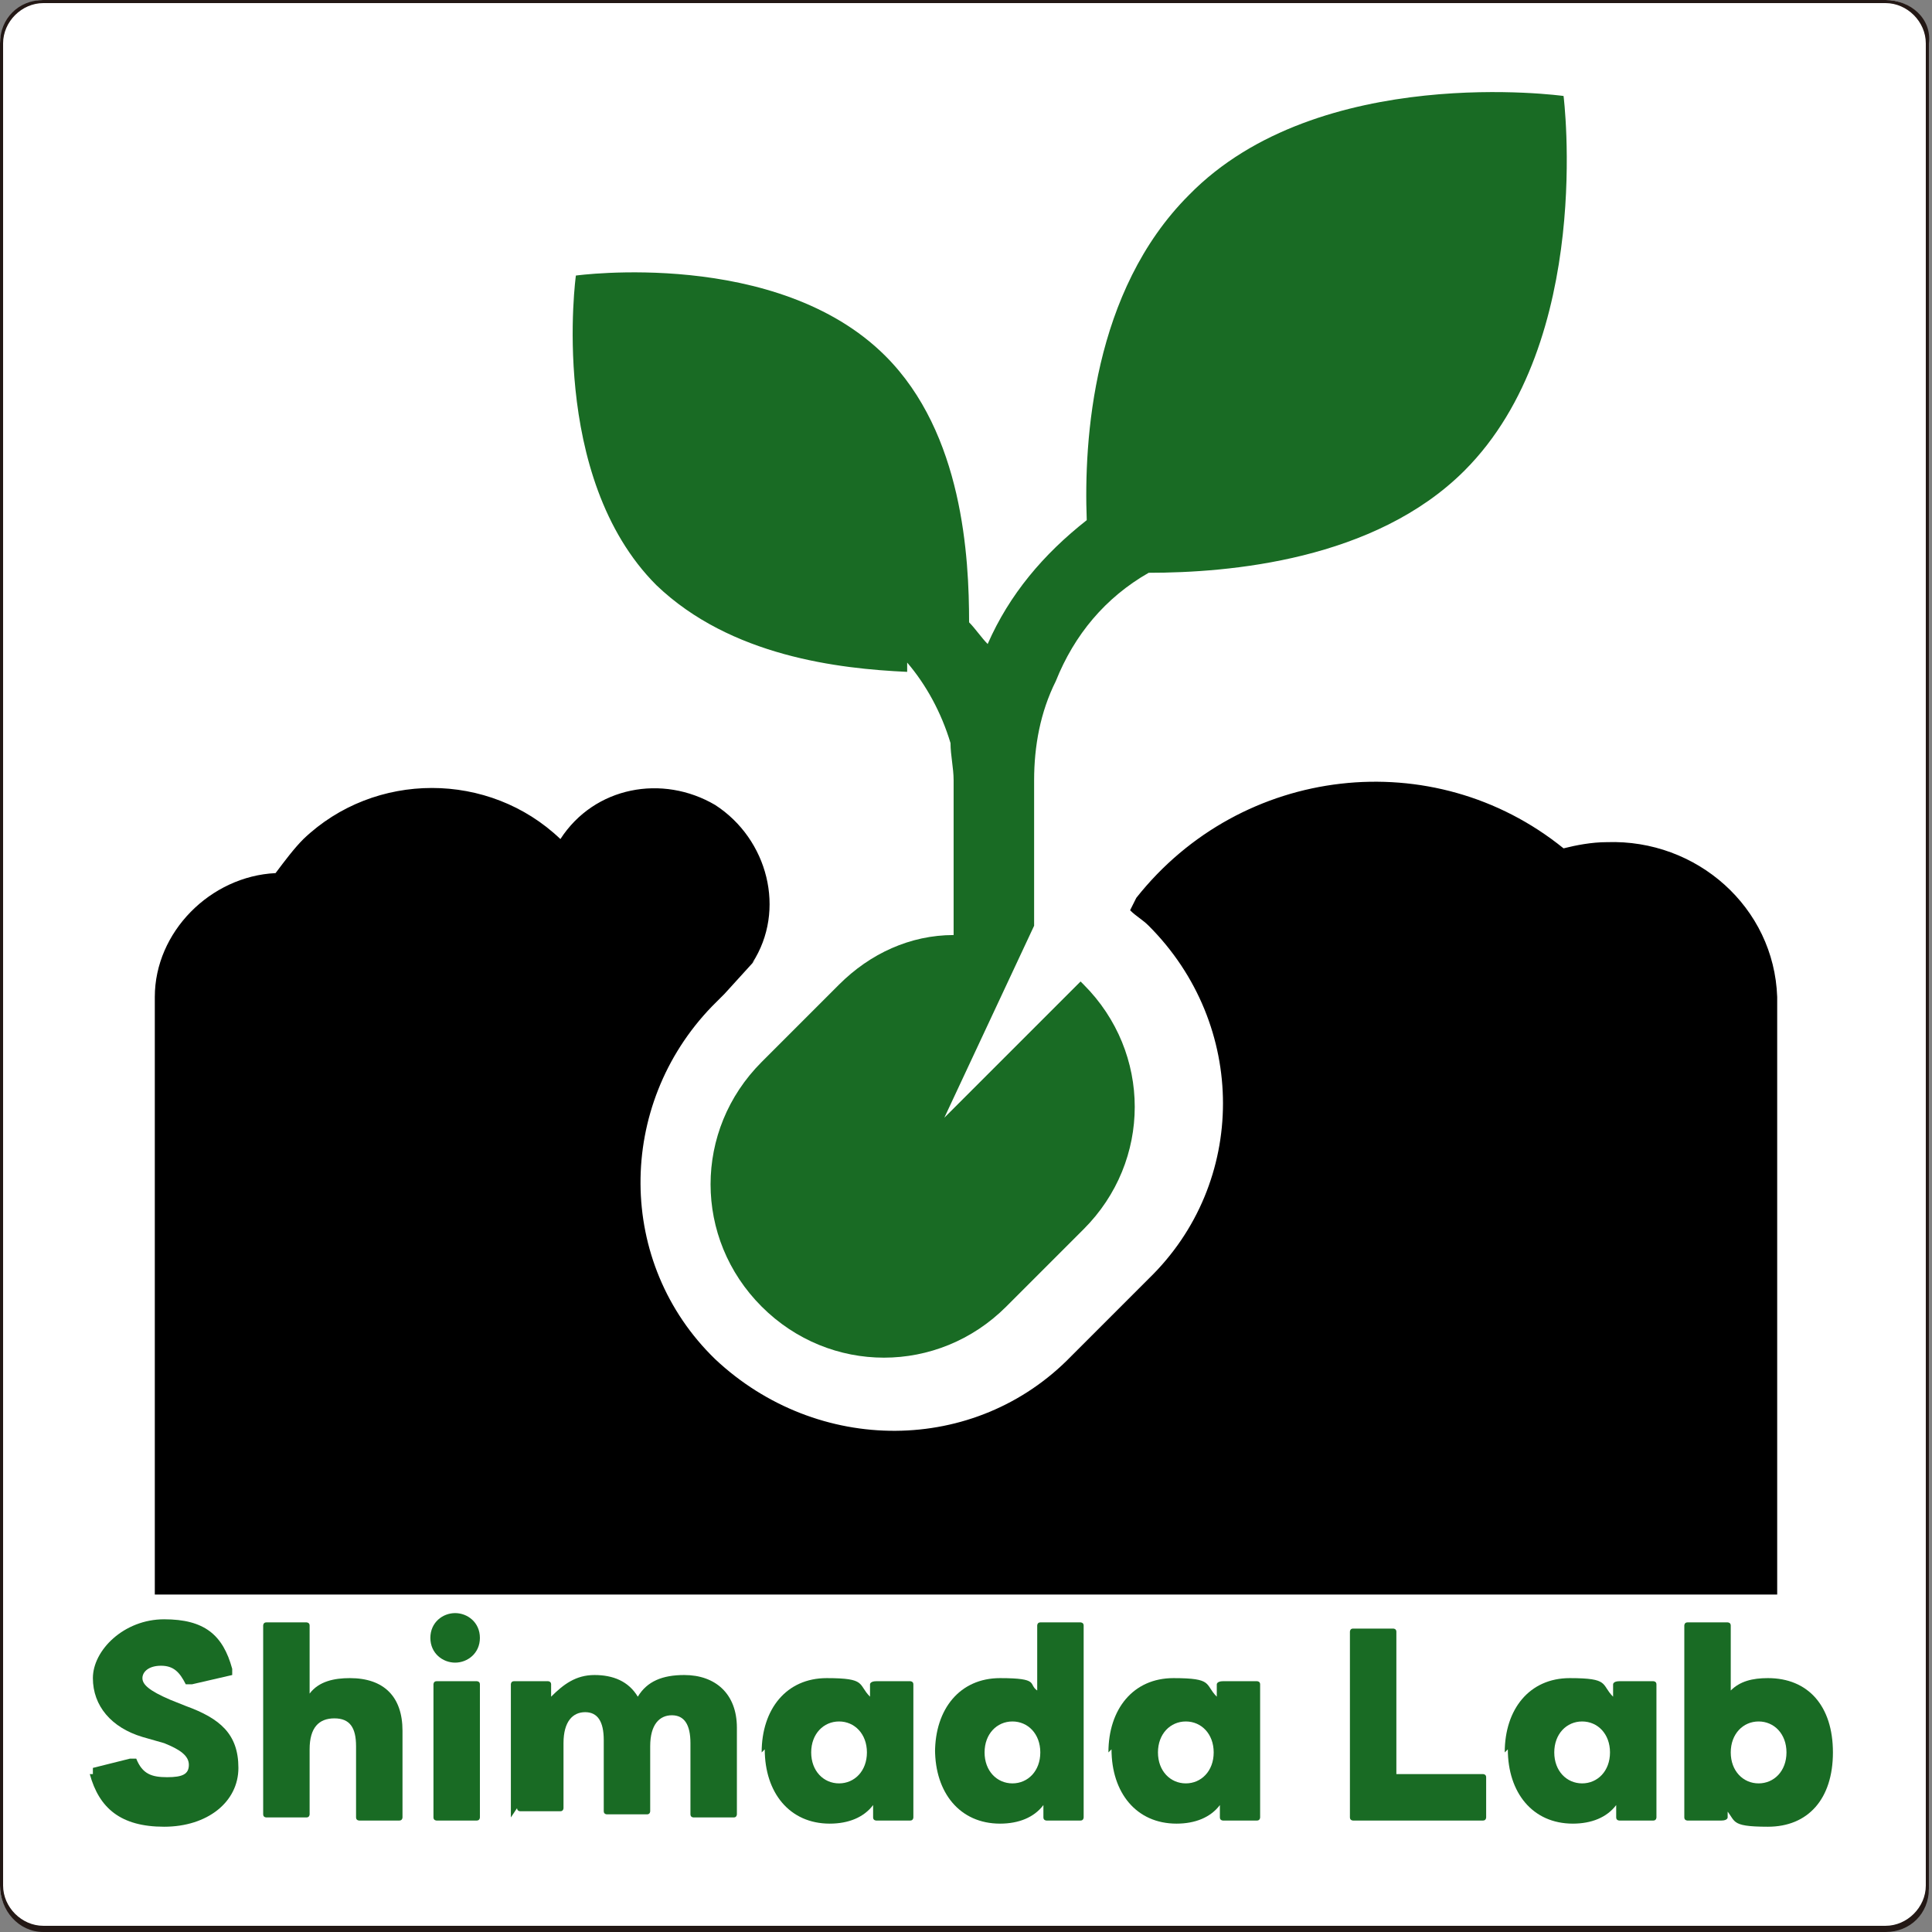<?xml version="1.0" encoding="UTF-8"?>
<svg xmlns="http://www.w3.org/2000/svg" version="1.1" viewBox="0 0 62.4 62.4">
  <rect x="0" y="0" width="62.4" height="62.4" fill="#808080" stroke="none"/>
  <defs>
    <style>
      .cls-1, .cls-2 {
        fill: #196b24;
      }

      .cls-3 {
        fill: #231815;
      }

      .cls-2, .cls-4 {
        fill-rule: evenodd;
      }

      .cls-5 {
        fill: #fff;
      }

      .cls-6 {
        isolation: isolate;
      }
    </style>
  </defs>
  <!-- Generator: Adobe Illustrator 28.6.0, SVG Export Plug-In . SVG Version: 1.2.0 Build 709)  -->
  <g>
    <g id="_文字" data-name="文字">
      <g>
        <path class="cls-5" d="M1.4,0h59.5c.8,0,1.4.6,1.4,1.4v59.5c0,.8-.6,1.4-1.4,1.4H1.4c-.8,0-1.4-.6-1.4-1.4V1.4C0,.7.7,0,1.4,0Z"/>
        <path class="cls-3" d="M60.9.1c.7,0,1.3.6,1.3,1.3v59.5c0,.7-.6,1.3-1.3,1.3H1.4c-.7,0-1.3-.6-1.3-1.3V1.4C.1.7.7.1,1.4.1h59.5M60.9,0H1.4C.6,0,0,.6,0,1.4v59.5C0,61.7.6,62.4,1.4,62.4h59.5c.8,0,1.4-.6,1.4-1.4V1.4C62.4.6,61.7,0,60.9,0h0Z"/>
      </g>
      <g>
        <path class="cls-4" d="M24.3,31.1c1.1-1.7.5-4-1.2-5.1-1.7-1-3.9-.6-5,1.1-2.3-2.2-6-2.2-8.3,0-.3.3-.6.7-.9,1.1-2.1.1-3.9,1.9-3.9,4v19.3h52.4v-19.3c-.1-2.9-2.6-5.1-5.5-5-.5,0-1,.1-1.4.2-4.2-3.4-10.4-2.7-13.8,1.6l-.2.4c.2.2.4.3.6.5,3.2,3.2,3.2,8.3,0,11.4h0l-2.5,2.5c-3.1,3.2-8.2,3.2-11.5.1-3.2-3.1-3.2-8.2-.1-11.4q0,0,.1-.1l.3-.3,1-1.1Z"/>
        <path class="cls-2" d="M29.3,21.4c.6.7,1.1,1.6,1.4,2.6,0,.4.1.8.1,1.2v5c-1.4,0-2.7.6-3.7,1.6l-2.5,2.5c-2.2,2.2-2.2,5.7,0,7.9,2.2,2.2,5.7,2.2,7.9,0l2.5-2.5c2.2-2.2,2.2-5.7,0-7.9h0q0,0-.1-.1l-4.4,4.4,2.9-6.2v-4.7c0-1.1.2-2.2.7-3.2.6-1.5,1.6-2.7,3-3.5,2.6,0,7.3-.4,10.2-3.3,4.2-4.2,3.2-12.1,3.2-12.1,0,0-7.9-1.1-12.1,3.2-3.1,3.1-3.4,7.9-3.3,10.5-1.4,1.1-2.5,2.4-3.2,4-.2-.2-.4-.5-.6-.7,0-2.1-.2-6.1-2.7-8.6-3.5-3.5-10-2.6-10-2.6,0,0-.9,6.5,2.6,10,2.4,2.3,5.9,2.7,8.1,2.8Z"/>
      </g>
      <g class="cls-6">
        <path class="cls-1" d="M3,57.3c0,0,0-.1,0-.2l1.2-.3c0,0,.1,0,.2,0,.2.5.5.6,1,.6s.7-.1.7-.4-.3-.5-.8-.7l-.7-.2c-1-.3-1.6-1-1.6-1.9s1-1.9,2.3-1.9,1.9.5,2.2,1.6c0,0,0,.2,0,.2l-1.3.3c0,0-.1,0-.2,0-.2-.4-.4-.6-.8-.6s-.6.2-.6.4.2.4.9.7l.5.2c1.1.4,1.7.9,1.7,2s-1,1.9-2.4,1.9-2.1-.6-2.4-1.7Z"/>
        <path class="cls-1" d="M8.5,58.7v-6.2c0,0,0-.1.1-.1h1.3c0,0,.1,0,.1.1v2.2c.3-.4.8-.5,1.3-.5,1.1,0,1.7.6,1.7,1.7v2.8c0,0,0,.1-.1.1h-1.3c0,0-.1,0-.1-.1v-2.3c0-.6-.2-.9-.7-.9s-.8.3-.8,1v2.1c0,0,0,.1-.1.1h-1.3c0,0-.1,0-.1-.1Z"/>
        <path class="cls-1" d="M13.9,52.9c0-.5.4-.8.8-.8s.8.3.8.8-.4.8-.8.8-.8-.3-.8-.8ZM14,58.7v-4.3c0,0,0-.1.1-.1h1.3c0,0,.1,0,.1.1v4.3c0,0,0,.1-.1.1h-1.3c0,0-.1,0-.1-.1Z"/>
        <path class="cls-1" d="M16.5,58.7v-4.3c0,0,0-.1.1-.1h1.1c0,0,.1,0,.1.1v.4c.4-.4.8-.7,1.4-.7s1.1.2,1.4.7c.3-.5.8-.7,1.5-.7,1,0,1.7.6,1.7,1.7v2.8c0,0,0,.1-.1.1h-1.3c0,0-.1,0-.1-.1v-2.3c0-.6-.2-.9-.6-.9s-.7.3-.7,1v2.1c0,0,0,.1-.1.1h-1.3c0,0-.1,0-.1-.1v-2.3c0-.6-.2-.9-.6-.9s-.7.3-.7,1v2.1c0,0,0,.1-.1.1h-1.3c0,0-.1,0-.1-.1Z"/>
        <path class="cls-1" d="M24.6,56.6c0-1.4.8-2.4,2.1-2.4s1,.2,1.4.6v-.4c0,0,0-.1.2-.1h1.1c0,0,.1,0,.1.1v4.3c0,0,0,.1-.1.1h-1.1c0,0-.1,0-.1-.1v-.4c-.3.4-.8.6-1.4.6-1.3,0-2.1-1-2.1-2.4ZM28,56.6c0-.6-.4-1-.9-1s-.9.4-.9,1,.4,1,.9,1,.9-.4.9-1Z"/>
        <path class="cls-1" d="M30.2,56.6c0-1.4.8-2.4,2.1-2.4s.9.2,1.2.4v-2.1c0,0,0-.1.1-.1h1.3c0,0,.1,0,.1.1v6.2c0,0,0,.1-.1.1h-1.1c0,0-.1,0-.1-.1v-.4c-.3.4-.8.6-1.4.6-1.3,0-2.1-1-2.1-2.4ZM33.6,56.6c0-.6-.4-1-.9-1s-.9.4-.9,1,.4,1,.9,1,.9-.4.9-1Z"/>
        <path class="cls-1" d="M35.8,56.6c0-1.4.8-2.4,2.1-2.4s1,.2,1.4.6v-.4c0,0,0-.1.2-.1h1.1c0,0,.1,0,.1.1v4.3c0,0,0,.1-.1.1h-1.1c0,0-.1,0-.1-.1v-.4c-.3.4-.8.6-1.4.6-1.3,0-2.1-1-2.1-2.4ZM39.2,56.6c0-.6-.4-1-.9-1s-.9.4-.9,1,.4,1,.9,1,.9-.4.9-1Z"/>
        <path class="cls-1" d="M43.6,58.7v-6c0,0,0-.1.1-.1h1.3c0,0,.1,0,.1.1v4.6h2.8c0,0,.1,0,.1.1v1.3c0,0,0,.1-.1.1h-4.2c0,0-.1,0-.1-.1Z"/>
        <path class="cls-1" d="M48.6,56.6c0-1.4.8-2.4,2.1-2.4s1,.2,1.4.6v-.4c0,0,0-.1.2-.1h1.1c0,0,.1,0,.1.1v4.3c0,0,0,.1-.1.1h-1.1c0,0-.1,0-.1-.1v-.4c-.3.4-.8.6-1.4.6-1.3,0-2.1-1-2.1-2.4ZM52,56.6c0-.6-.4-1-.9-1s-.9.4-.9,1,.4,1,.9,1,.9-.4.9-1Z"/>
        <path class="cls-1" d="M55.8,58.3v.4c0,0,0,.1-.2.1h-1.1c0,0-.1,0-.1-.1v-6.2c0,0,0-.1.1-.1h1.3c0,0,.1,0,.1.1v2.1c.3-.3.7-.4,1.2-.4,1.3,0,2.1.9,2.1,2.4s-.8,2.4-2.1,2.4-1-.2-1.4-.6ZM57.7,56.6c0-.6-.4-1-.9-1s-.9.4-.9,1,.4,1,.9,1,.9-.4.9-1Z"/>
      </g>
    </g>
  </g>
</svg>